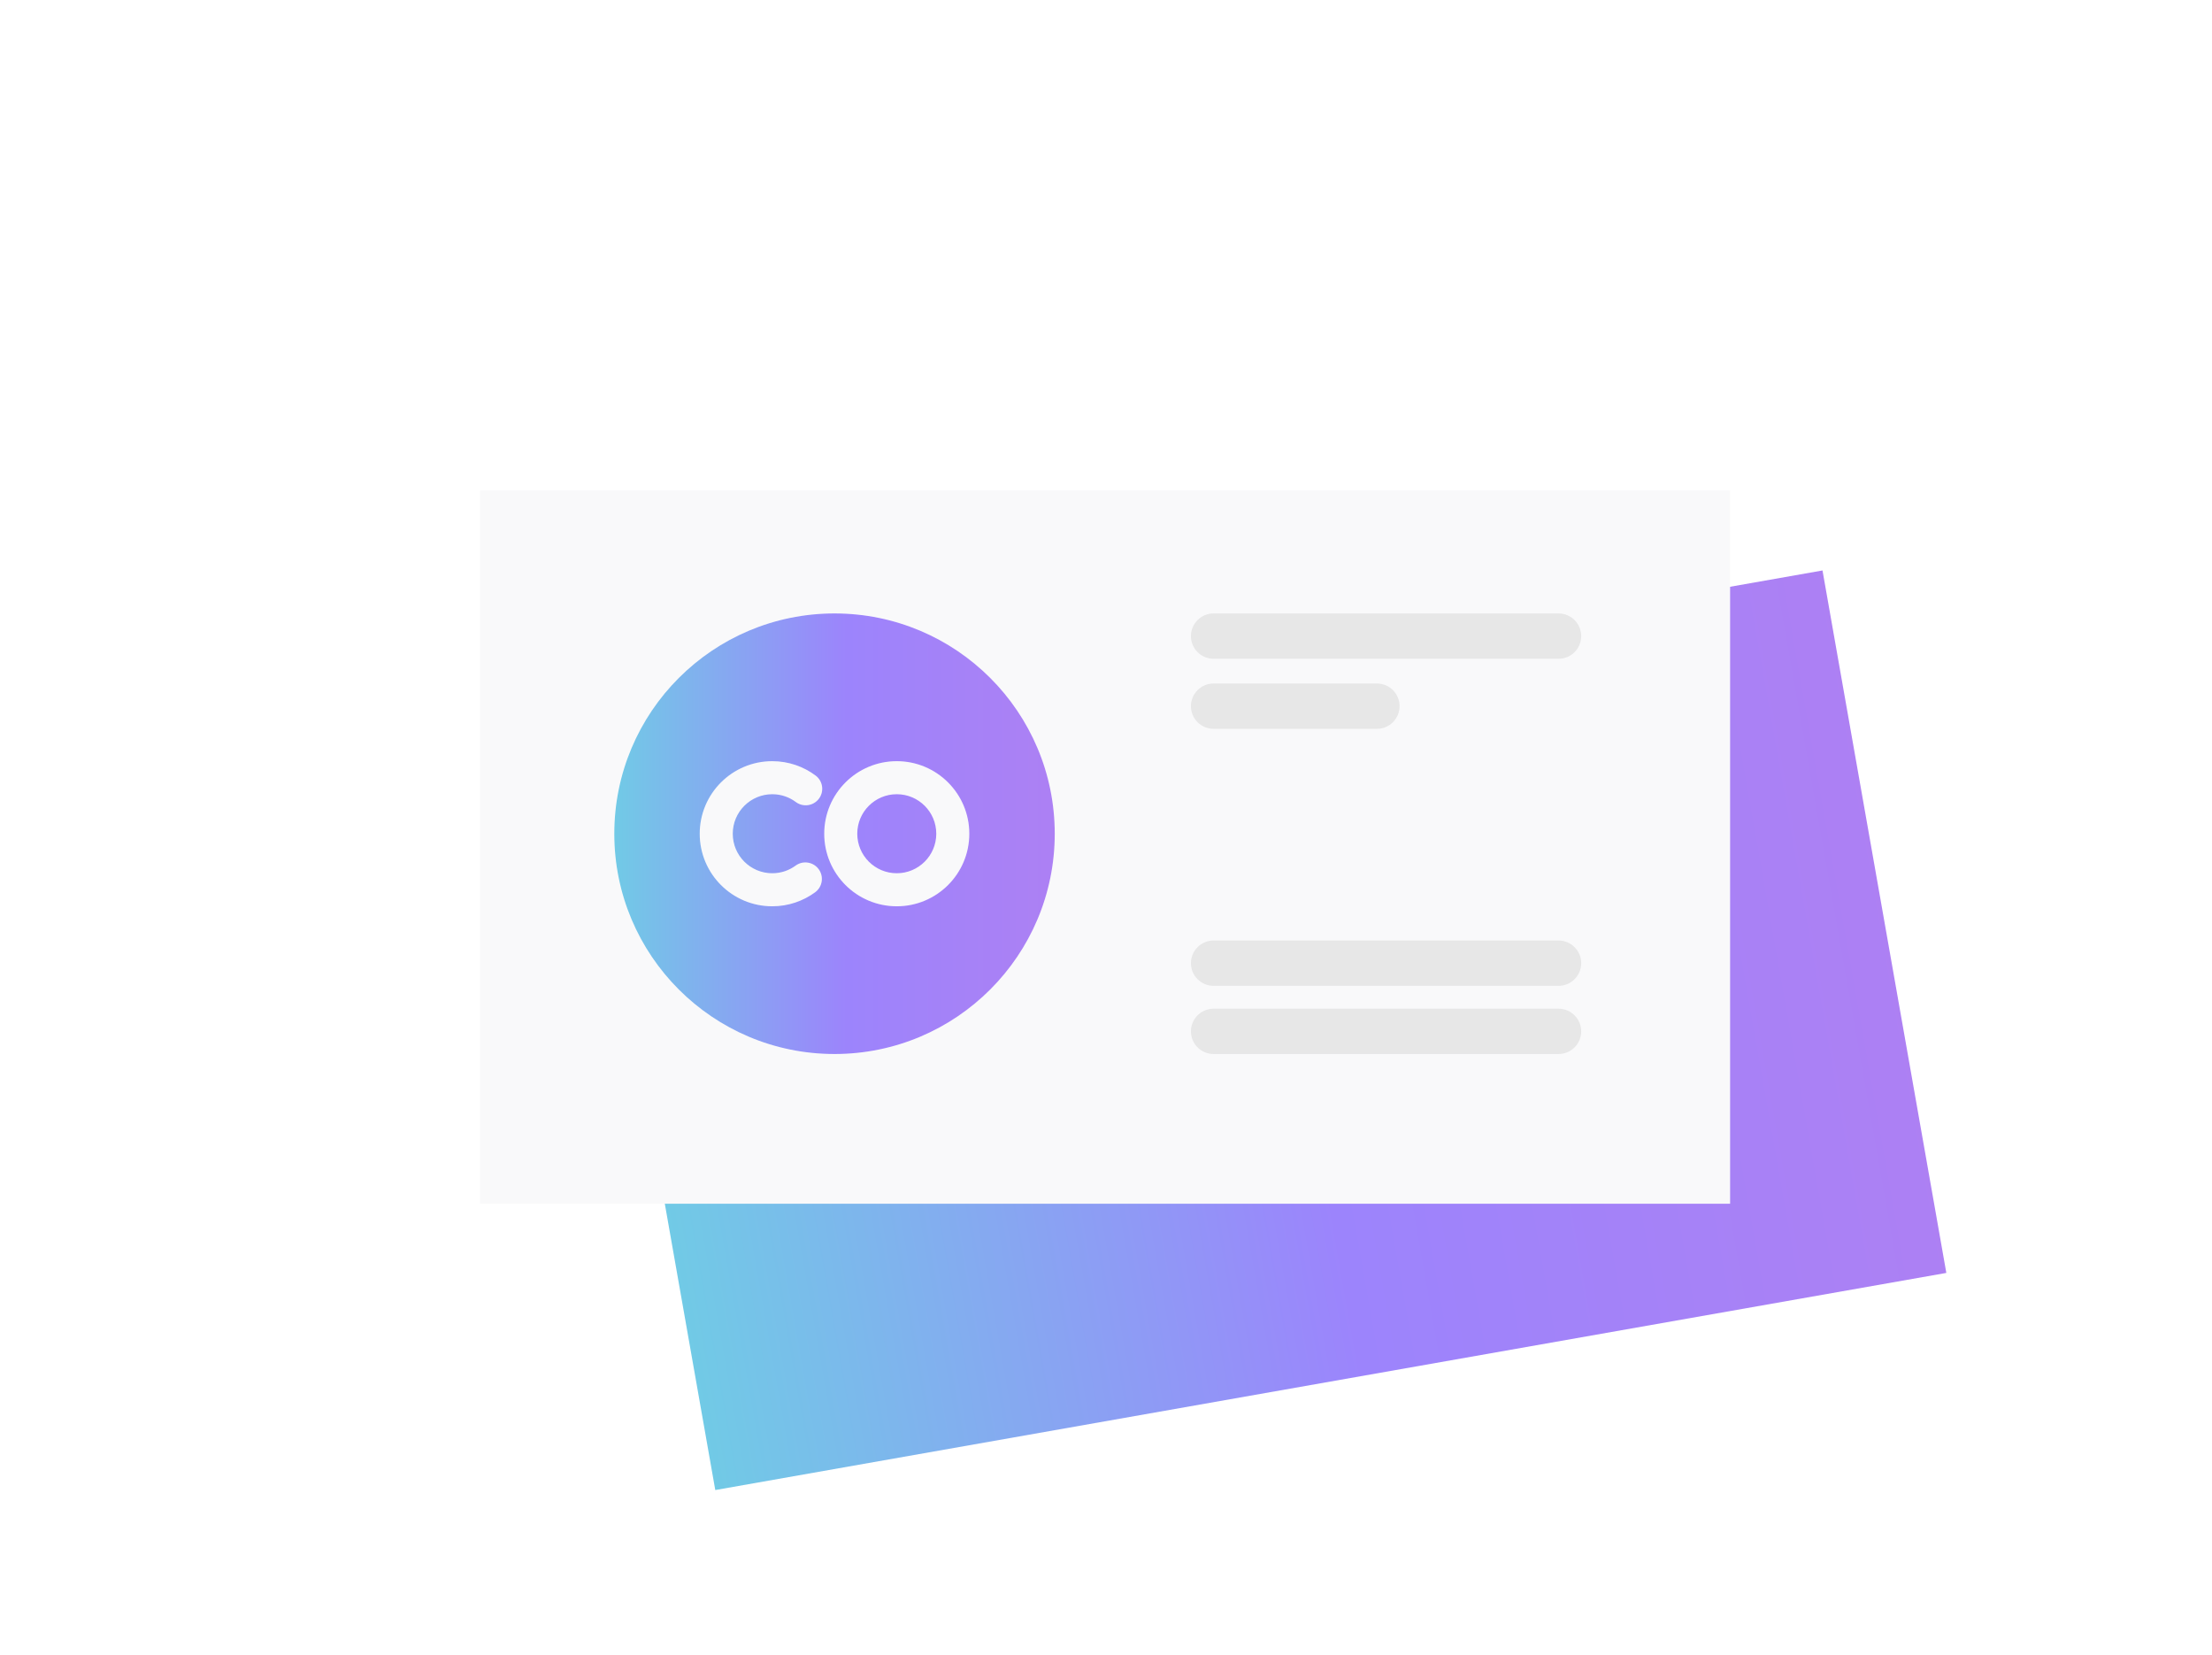 <svg width="607" height="454" viewBox="0 0 607 454" fill="none" xmlns="http://www.w3.org/2000/svg">
<g filter="url(#filter0_dd_5542_71706)">
<rect x="162.3" y="210.677" width="343.027" height="195.687" transform="rotate(-10 162.3 210.677)" fill="white"/>
<rect x="162.3" y="210.677" width="343.027" height="195.687" transform="rotate(-10 162.3 210.677)" fill="url(#paint0_linear_5542_71706)" fill-opacity="0.6"/>
</g>
<g filter="url(#filter1_dd_5542_71706)">
<rect x="131.736" y="129.157" width="343.027" height="195.687" fill="#F9F9FA"/>
</g>
<g style="mix-blend-mode:multiply">
<path fill-rule="evenodd" clip-rule="evenodd" d="M333.023 168.294C329.59 168.294 326.807 171.077 326.807 174.51C326.807 177.943 329.59 180.726 333.023 180.726H427.683C431.116 180.726 433.899 177.943 433.899 174.51C433.899 171.077 431.116 168.294 427.683 168.294H333.023ZM333.023 276.728C329.59 276.728 326.807 279.511 326.807 282.944C326.807 286.377 329.59 289.16 333.023 289.16H427.683C431.116 289.16 433.899 286.377 433.899 282.944C433.899 279.511 431.116 276.728 427.683 276.728H333.023ZM326.807 264.237C326.807 260.804 329.59 258.021 333.023 258.021H427.683C431.116 258.021 433.899 260.804 433.899 264.237C433.899 267.67 431.116 270.453 427.683 270.453H333.023C329.59 270.453 326.807 267.67 326.807 264.237ZM333.023 187.516C329.59 187.516 326.807 190.299 326.807 193.732C326.807 197.165 329.59 199.948 333.023 199.948H377.841C381.274 199.948 384.057 197.165 384.057 193.732C384.057 190.299 381.274 187.516 377.841 187.516H333.023Z" fill="#DADADA" fill-opacity="0.6"/>
</g>
<g style="mix-blend-mode:multiply">
<path fill-rule="evenodd" clip-rule="evenodd" d="M289.436 228.727C289.436 262.103 262.379 289.159 229.003 289.159C195.627 289.159 168.571 262.103 168.571 228.727C168.571 195.351 195.627 168.294 229.003 168.294C262.379 168.294 289.436 195.351 289.436 228.727ZM246.085 208.821C235.091 208.821 226.179 217.733 226.179 228.727C226.179 239.721 235.091 248.633 246.085 248.633C257.078 248.633 265.991 239.721 265.991 228.727C265.991 217.733 257.078 208.821 246.085 208.821ZM235.244 228.727C235.244 222.74 240.097 217.886 246.085 217.886C252.072 217.886 256.926 222.74 256.926 228.727C256.926 234.714 252.072 239.568 246.085 239.568C240.097 239.568 235.244 234.714 235.244 228.727ZM211.917 217.887C205.93 217.887 201.076 222.741 201.076 228.728C201.076 234.716 205.93 239.57 211.917 239.57C214.319 239.57 216.526 238.794 218.32 237.478C220.338 235.998 223.175 236.434 224.655 238.452C226.136 240.471 225.7 243.307 223.681 244.788C220.385 247.205 216.312 248.634 211.917 248.634C200.923 248.634 192.011 239.722 192.011 228.728C192.011 217.735 200.923 208.822 211.917 208.822C216.366 208.822 220.486 210.287 223.803 212.759C225.81 214.255 226.225 217.095 224.729 219.102C223.233 221.109 220.393 221.523 218.386 220.028C216.581 218.682 214.348 217.887 211.917 217.887Z" fill="white"/>
<path fill-rule="evenodd" clip-rule="evenodd" d="M289.436 228.727C289.436 262.103 262.379 289.159 229.003 289.159C195.627 289.159 168.571 262.103 168.571 228.727C168.571 195.351 195.627 168.294 229.003 168.294C262.379 168.294 289.436 195.351 289.436 228.727ZM246.085 208.821C235.091 208.821 226.179 217.733 226.179 228.727C226.179 239.721 235.091 248.633 246.085 248.633C257.078 248.633 265.991 239.721 265.991 228.727C265.991 217.733 257.078 208.821 246.085 208.821ZM235.244 228.727C235.244 222.74 240.097 217.886 246.085 217.886C252.072 217.886 256.926 222.74 256.926 228.727C256.926 234.714 252.072 239.568 246.085 239.568C240.097 239.568 235.244 234.714 235.244 228.727ZM211.917 217.887C205.93 217.887 201.076 222.741 201.076 228.728C201.076 234.716 205.93 239.57 211.917 239.57C214.319 239.57 216.526 238.794 218.32 237.478C220.338 235.998 223.175 236.434 224.655 238.452C226.136 240.471 225.7 243.307 223.681 244.788C220.385 247.205 216.312 248.634 211.917 248.634C200.923 248.634 192.011 239.722 192.011 228.728C192.011 217.735 200.923 208.822 211.917 208.822C216.366 208.822 220.486 210.287 223.803 212.759C225.81 214.255 226.225 217.095 224.729 219.102C223.233 221.109 220.393 221.523 218.386 220.028C216.581 218.682 214.348 217.887 211.917 217.887Z" fill="url(#paint1_linear_5542_71706)" fill-opacity="0.6"/>
</g>
<defs>
<filter id="filter0_dd_5542_71706" x="154.215" y="148.416" width="387.966" height="268.45" filterUnits="userSpaceOnUse" color-interpolation-filters="sRGB">
<feFlood flood-opacity="0" result="BackgroundImageFix"/>
<feColorMatrix in="SourceAlpha" type="matrix" values="0 0 0 0 0 0 0 0 0 0 0 0 0 0 0 0 0 0 127 0" result="hardAlpha"/>
<feMorphology radius="2.695" operator="erode" in="SourceAlpha" result="effect1_dropShadow_5542_71706"/>
<feOffset dy="5.39"/>
<feGaussianBlur stdDeviation="5.39"/>
<feColorMatrix type="matrix" values="0 0 0 0 0.251 0 0 0 0 0.341 0 0 0 0 0.427 0 0 0 0.3 0"/>
<feBlend mode="normal" in2="BackgroundImageFix" result="effect1_dropShadow_5542_71706"/>
<feColorMatrix in="SourceAlpha" type="matrix" values="0 0 0 0 0 0 0 0 0 0 0 0 0 0 0 0 0 0 127 0" result="hardAlpha"/>
<feMorphology radius="2.695" operator="dilate" in="SourceAlpha" result="effect2_dropShadow_5542_71706"/>
<feOffset/>
<feColorMatrix type="matrix" values="0 0 0 0 0.251 0 0 0 0 0.341 0 0 0 0 0.427 0 0 0 0.04 0"/>
<feBlend mode="normal" in2="effect1_dropShadow_5542_71706" result="effect2_dropShadow_5542_71706"/>
<feBlend mode="normal" in="SourceGraphic" in2="effect2_dropShadow_5542_71706" result="shape"/>
</filter>
<filter id="filter1_dd_5542_71706" x="123.651" y="126.462" width="359.197" height="211.857" filterUnits="userSpaceOnUse" color-interpolation-filters="sRGB">
<feFlood flood-opacity="0" result="BackgroundImageFix"/>
<feColorMatrix in="SourceAlpha" type="matrix" values="0 0 0 0 0 0 0 0 0 0 0 0 0 0 0 0 0 0 127 0" result="hardAlpha"/>
<feMorphology radius="2.695" operator="erode" in="SourceAlpha" result="effect1_dropShadow_5542_71706"/>
<feOffset dy="5.39"/>
<feGaussianBlur stdDeviation="5.39"/>
<feColorMatrix type="matrix" values="0 0 0 0 0.251 0 0 0 0 0.341 0 0 0 0 0.427 0 0 0 0.3 0"/>
<feBlend mode="normal" in2="BackgroundImageFix" result="effect1_dropShadow_5542_71706"/>
<feColorMatrix in="SourceAlpha" type="matrix" values="0 0 0 0 0 0 0 0 0 0 0 0 0 0 0 0 0 0 127 0" result="hardAlpha"/>
<feMorphology radius="2.695" operator="dilate" in="SourceAlpha" result="effect2_dropShadow_5542_71706"/>
<feOffset/>
<feColorMatrix type="matrix" values="0 0 0 0 0.251 0 0 0 0 0.341 0 0 0 0 0.427 0 0 0 0.04 0"/>
<feBlend mode="normal" in2="effect1_dropShadow_5542_71706" result="effect2_dropShadow_5542_71706"/>
<feBlend mode="normal" in="SourceGraphic" in2="effect2_dropShadow_5542_71706" result="shape"/>
</filter>
<linearGradient id="paint0_linear_5542_71706" x1="116.563" y1="301.299" x2="547.797" y2="301.299" gradientUnits="userSpaceOnUse">
<stop stop-color="#00C4CC"/>
<stop offset="0.525" stop-color="#5A32FA"/>
<stop offset="1" stop-color="#7D2AE8"/>
</linearGradient>
<linearGradient id="paint1_linear_5542_71706" x1="152.455" y1="224.266" x2="304.4" y2="224.266" gradientUnits="userSpaceOnUse">
<stop stop-color="#00C4CC"/>
<stop offset="0.525" stop-color="#5A32FA"/>
<stop offset="1" stop-color="#7D2AE8"/>
</linearGradient>
</defs>
</svg>
